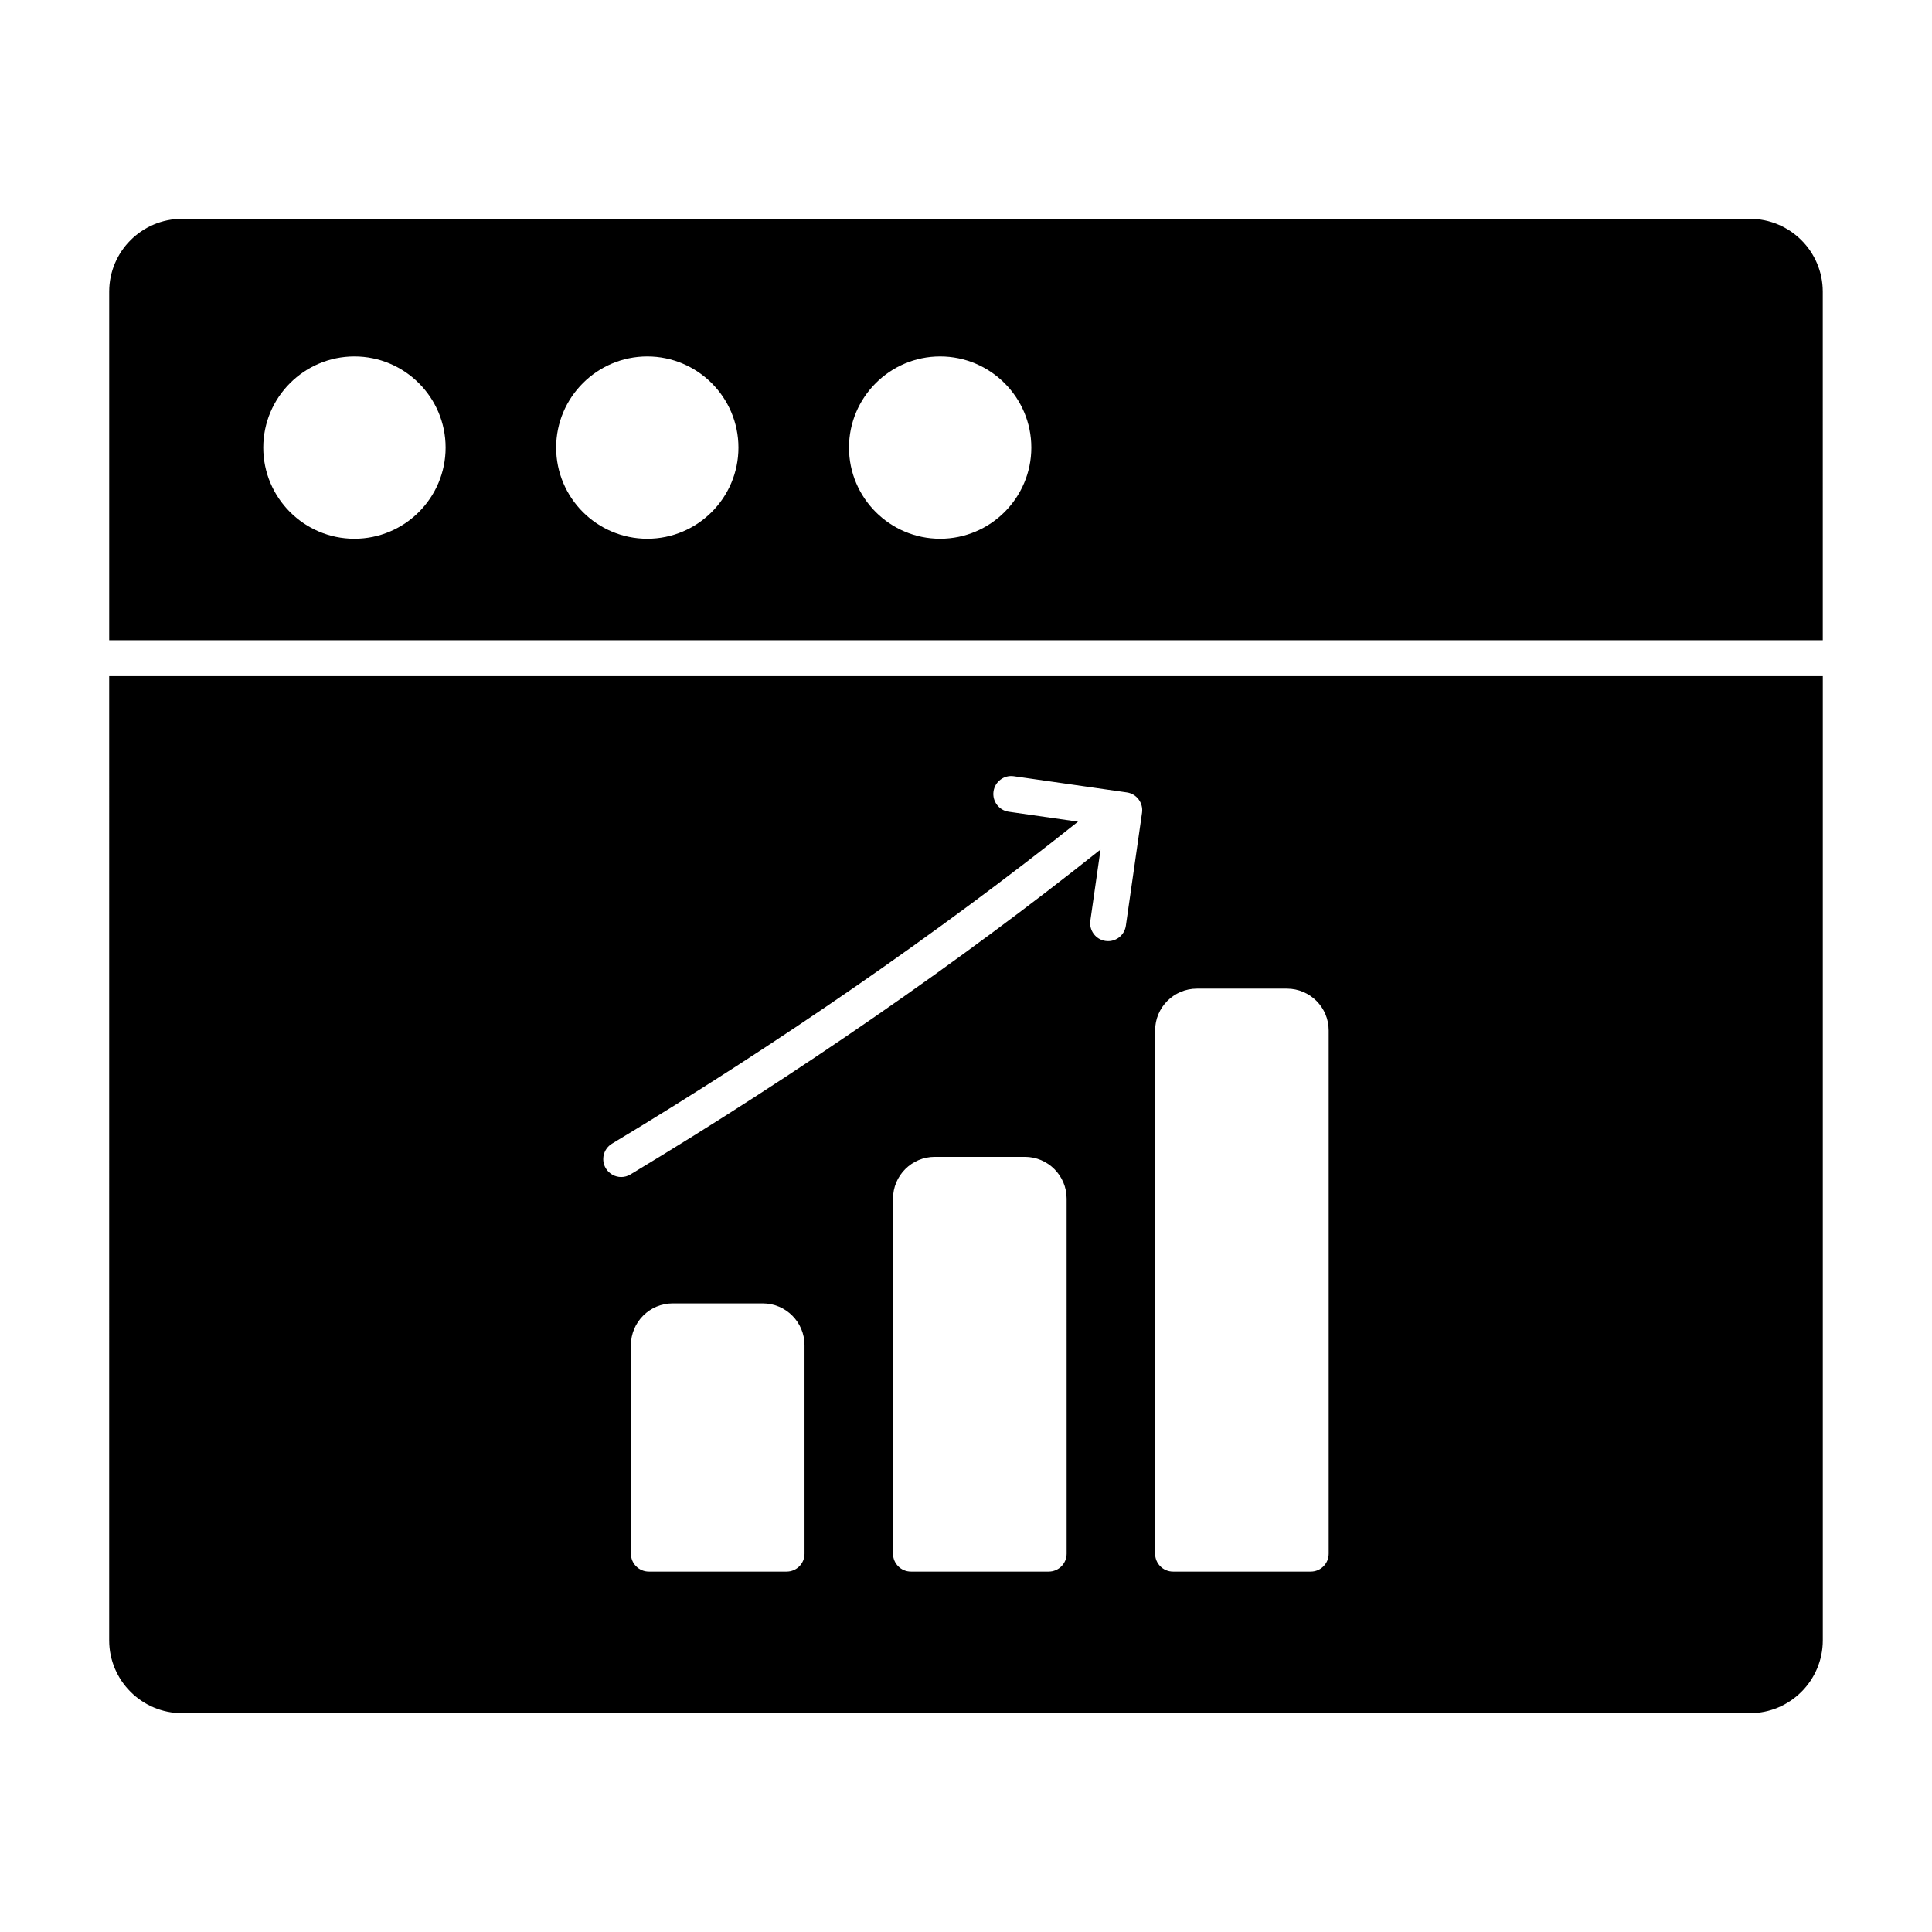 <?xml version="1.0" encoding="UTF-8"?>
<!-- Uploaded to: ICON Repo, www.iconrepo.com, Generator: ICON Repo Mixer Tools -->
<svg fill="#000000" width="800px" height="800px" version="1.1" viewBox="144 144 512 512" xmlns="http://www.w3.org/2000/svg">
 <g>
  <path d="m172.93 578.7c0 10.648 8.668 19.305 19.316 19.305h415.51c10.648 0 19.305-8.66 19.305-19.305v-255.52h-454.13zm184.28-22.965c0 2.633-2.117 4.754-4.754 4.754h-36.504c-2.625 0-4.754-2.121-4.754-4.754v-55.25c0-6.102 4.973-11.074 11.066-11.074h23.879c6.102 0 11.062 4.973 11.062 11.074zm69.461 0c0 2.633-2.129 4.754-4.754 4.754h-36.504c-2.625 0-4.754-2.121-4.754-4.754v-94.09c0-6.102 4.961-11.066 11.066-11.066h23.879c6.094 0 11.062 4.961 11.062 11.066zm23.449-138.67c0-6.102 4.961-11.066 11.062-11.066h23.871c6.102 0 11.062 4.961 11.062 11.066v138.67c0 2.633-2.121 4.754-4.754 4.754h-36.492c-2.633 0-4.754-2.121-4.754-4.754zm-143.95 30.027c43.84-26.359 86.531-55.867 123.52-85.344l-18.367-2.633c-2.594-0.371-4.398-2.777-4.031-5.379 0.379-2.613 2.805-4.418 5.379-4.031l29.953 4.289c2.594 0.371 4.402 2.785 4.031 5.379l-4.289 29.953c-0.34 2.375-2.375 4.086-4.695 4.086-0.23 0-0.457-0.02-0.684-0.047-2.598-0.371-4.402-2.785-4.031-5.379l2.699-18.852c-37.32 29.754-80.383 59.516-124.58 86.105-0.77 0.465-1.617 0.684-2.453 0.684-1.605 0-3.184-0.828-4.078-2.301-1.348-2.254-0.613-5.172 1.629-6.531"/>
  <path d="m607.75 201.99h-415.51c-10.648 0-19.305 8.66-19.305 19.297v92.387h454.12l-0.004-92.387c0-10.637-8.66-19.297-19.305-19.297m-369.82 84.781c-13.316 0-24.156-10.836-24.156-24.152 0-13.32 10.836-24.156 24.156-24.156 13.316 0 24.164 10.836 24.164 24.156 0 13.316-10.848 24.152-24.164 24.152m77.613 0c-13.316 0-24.156-10.836-24.156-24.152 0.004-13.32 10.84-24.156 24.156-24.156 13.316 0 24.156 10.836 24.156 24.156 0 13.316-10.836 24.152-24.156 24.152m77.609 0c-13.316 0-24.156-10.836-24.156-24.152s10.836-24.156 24.156-24.156c13.316 0 24.164 10.836 24.164 24.156 0 13.316-10.848 24.152-24.164 24.152"/>
 </g>
</svg>